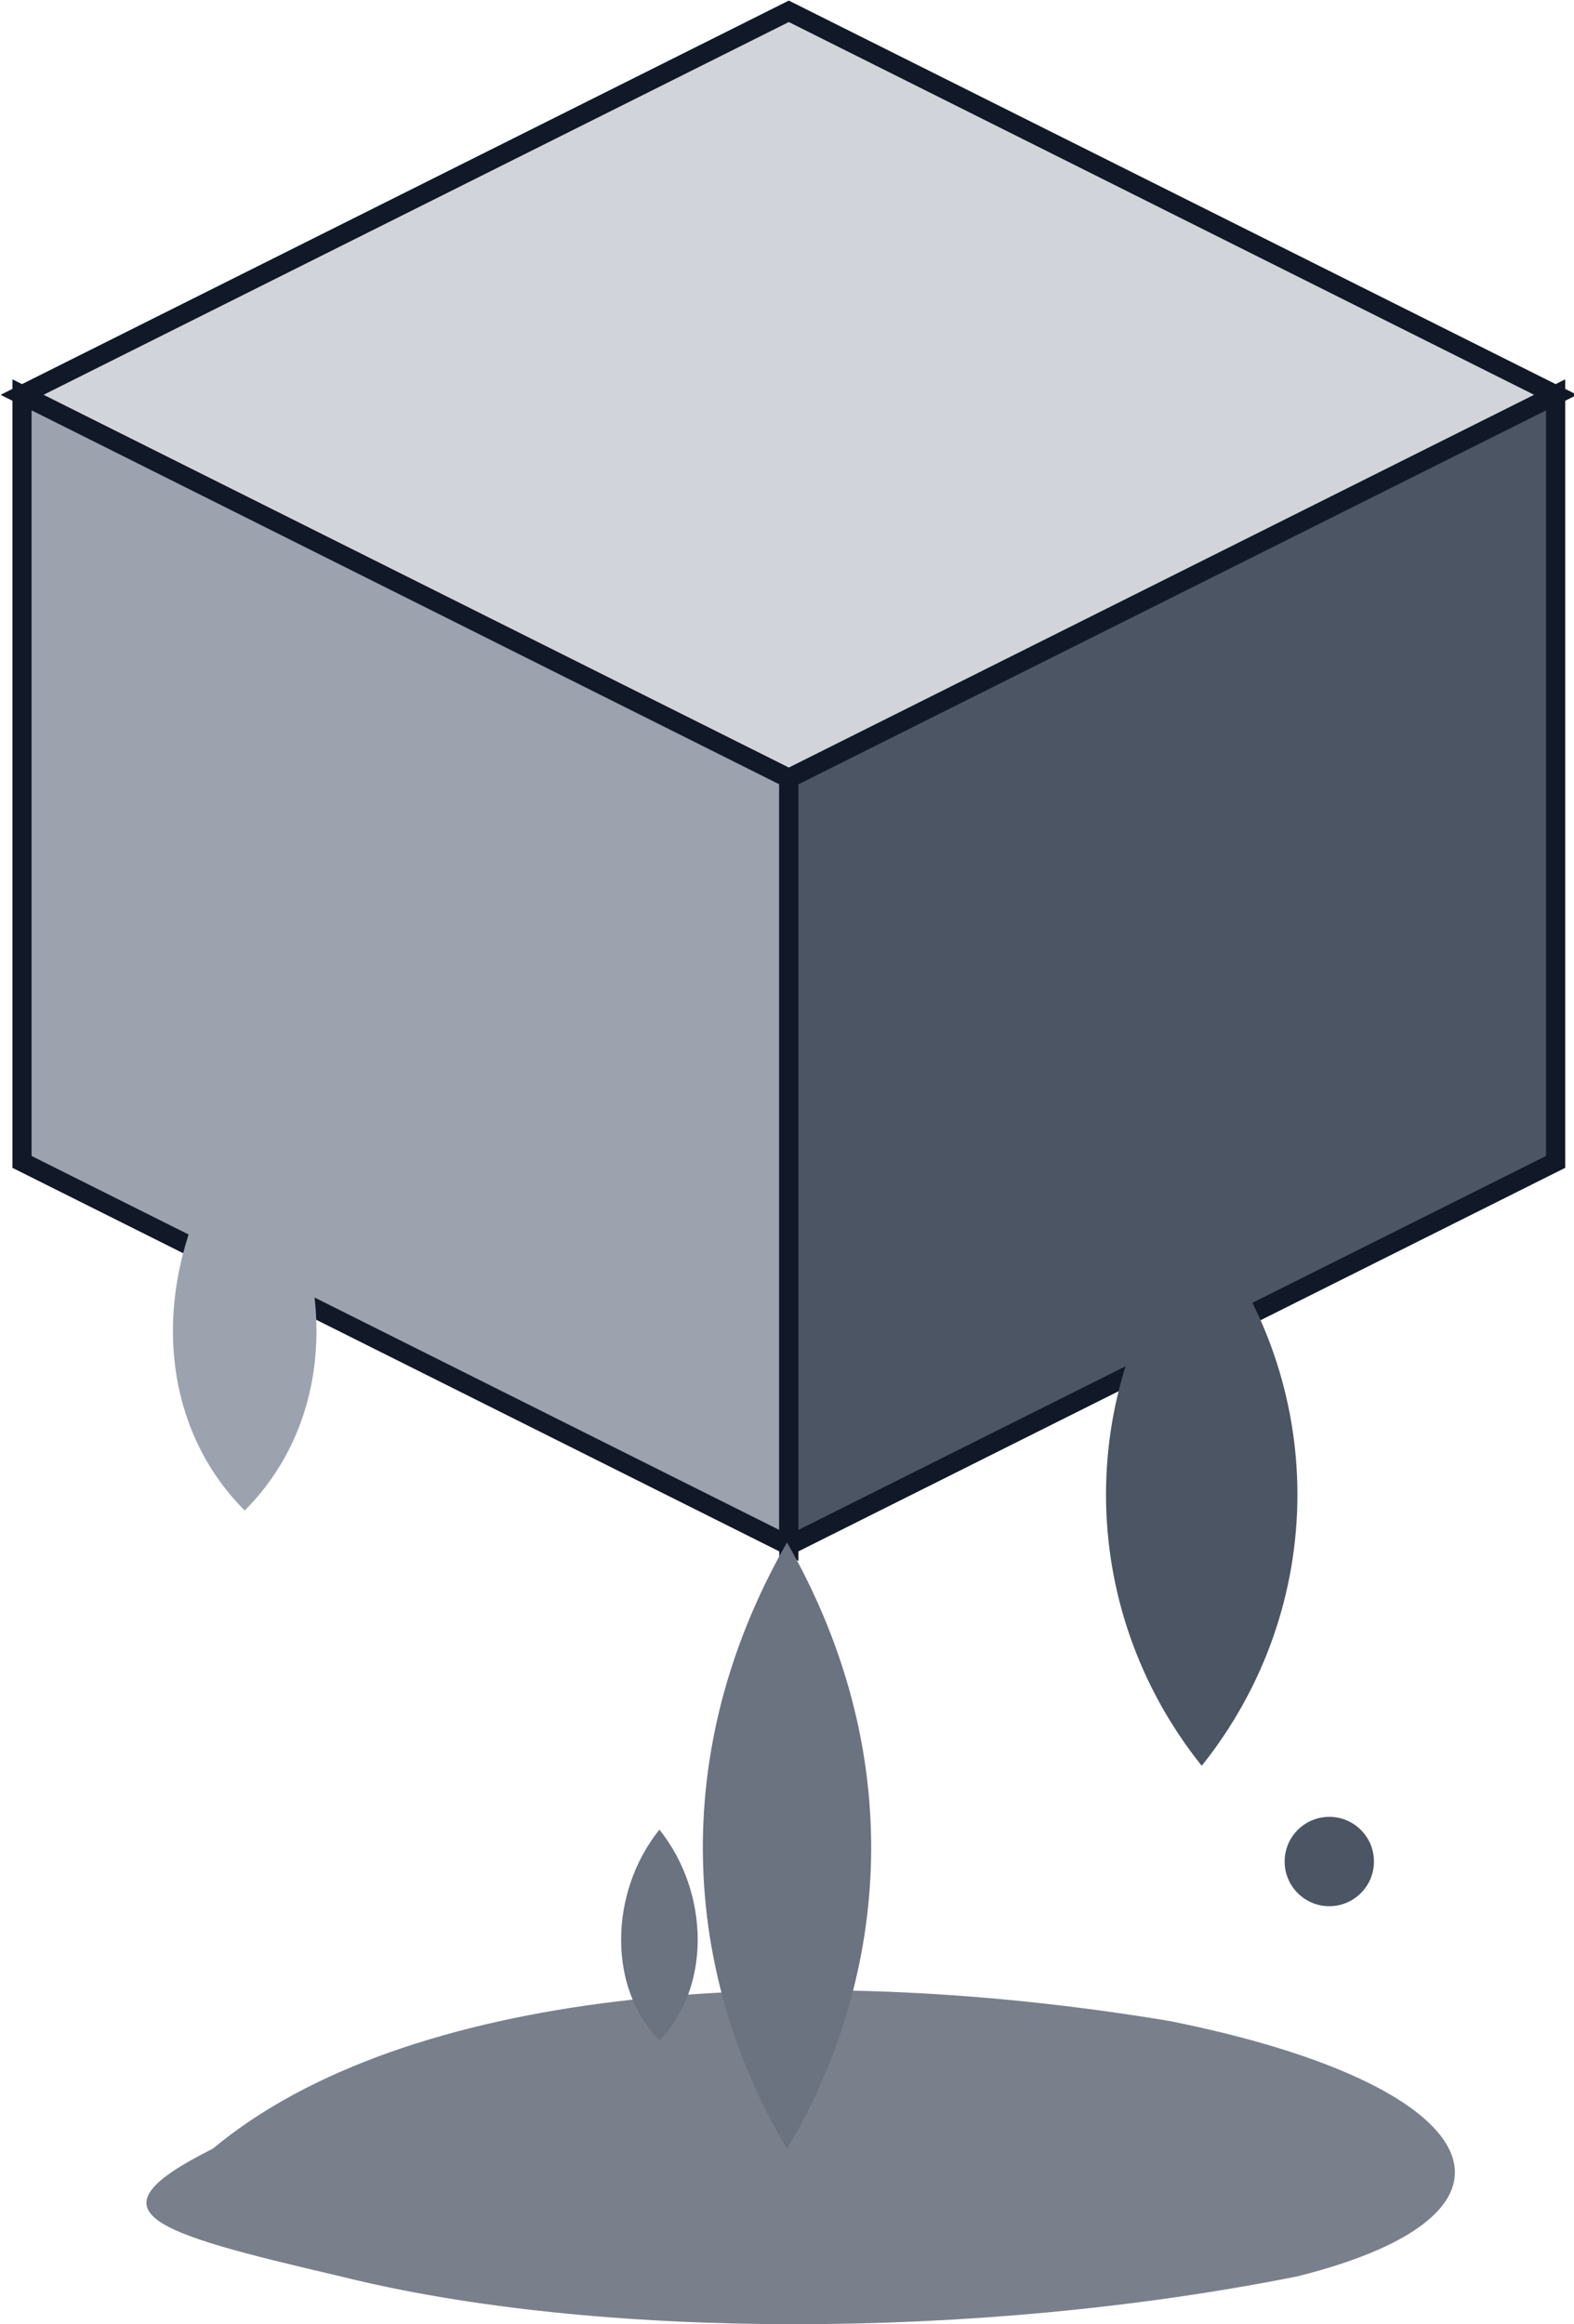 <?xml version="1.0" encoding="UTF-8" standalone="no"?>
<!-- Created with Inkscape (http://www.inkscape.org/) -->

<svg
   width="65.275mm"
   height="96.355mm"
   viewBox="0 0 65.275 96.355"
   version="1.1"
   id="svg1"
   xmlns="http://www.w3.org/2000/svg"
   xmlns:svg="http://www.w3.org/2000/svg">
  <defs
     id="defs1" />
  <g
     id="layer1"
     transform="translate(-86.954,-99.833)">
    <!-- Flaque -->
    <path
       d="m 95.779,188.912 c 7.938,-6.615 23.813,-7.938 39.688,-5.292 13.229,2.646 15.875,7.938 5.292,10.583 -13.229,2.646 -29.104,2.646 -39.688,0 -7.937,-1.852 -10.583,-2.646 -5.292,-5.292 z"
       fill="#6b7280"
       opacity="0.9"
       id="path1"
       style="stroke-width:0.265" />
    <!-- Face du dessus -->
    <polygon
       points="180,60 300,120 180,180 60,120 "
       fill="#d1d5db"
       stroke="#111827"
       stroke-width="3"
       id="polygon1"
       transform="matrix(0.265,0,0,0.265,71.967,84.402)" />
    <!-- Face gauche -->
    <polygon
       points="60,120 180,180 180,300 60,240 "
       fill="#9ca3af"
       stroke="#111827"
       stroke-width="3"
       id="polygon2"
       transform="matrix(0.265,0,0,0.265,71.967,84.402)" />
    <!-- Face droite -->
    <polygon
       points="180,180 300,120 300,240 180,300 "
       fill="#4b5563"
       stroke="#111827"
       stroke-width="3"
       id="polygon3"
       transform="matrix(0.265,0,0,0.265,71.967,84.402)" />
    <!-- Goutte accroch�e (gauche) -->
    <path
       d="m 97.102,146.579 c -3.969,5.292 -3.969,11.906 0,15.875 3.969,-3.969 3.969,-10.583 0,-15.875 z"
       fill="#9ca3af"
       id="path3"
       style="stroke-width:0.265" />
    <!-- Goutte longue en chute (centre) -->
    <path
       d="m 119.592,163.777 c -5.292,9.26 -3.969,18.521 0,25.135 3.969,-6.615 5.292,-15.875 0,-25.135 z"
       fill="#6b7280"
       id="path4"
       style="stroke-width:0.265" />
    <!-- Petite goutte d�tach�e -->
    <path
       d="m 114.3,175.683 c -2.117,2.646 -2.117,6.615 0,8.731 2.117,-2.117 2.117,-6.085 0,-8.731 z"
       fill="#6b7280"
       id="path5"
       style="stroke-width:0.265" />
    <!-- Goutte expressive (droite) -->
    <path
       d="m 136.79,150.548 c -5.292,6.615 -5.292,15.875 0,22.49 5.292,-6.615 5.292,-15.875 0,-22.49 z"
       fill="#4b5563"
       id="path6"
       style="stroke-width:0.265" />
    <!-- Mini goutte -->
    <circle
       cx="142.081"
       cy="177.006"
       r="1.852"
       fill="#4b5563"
       id="circle6"
       style="stroke-width:0.265" />
  </g>
</svg>
